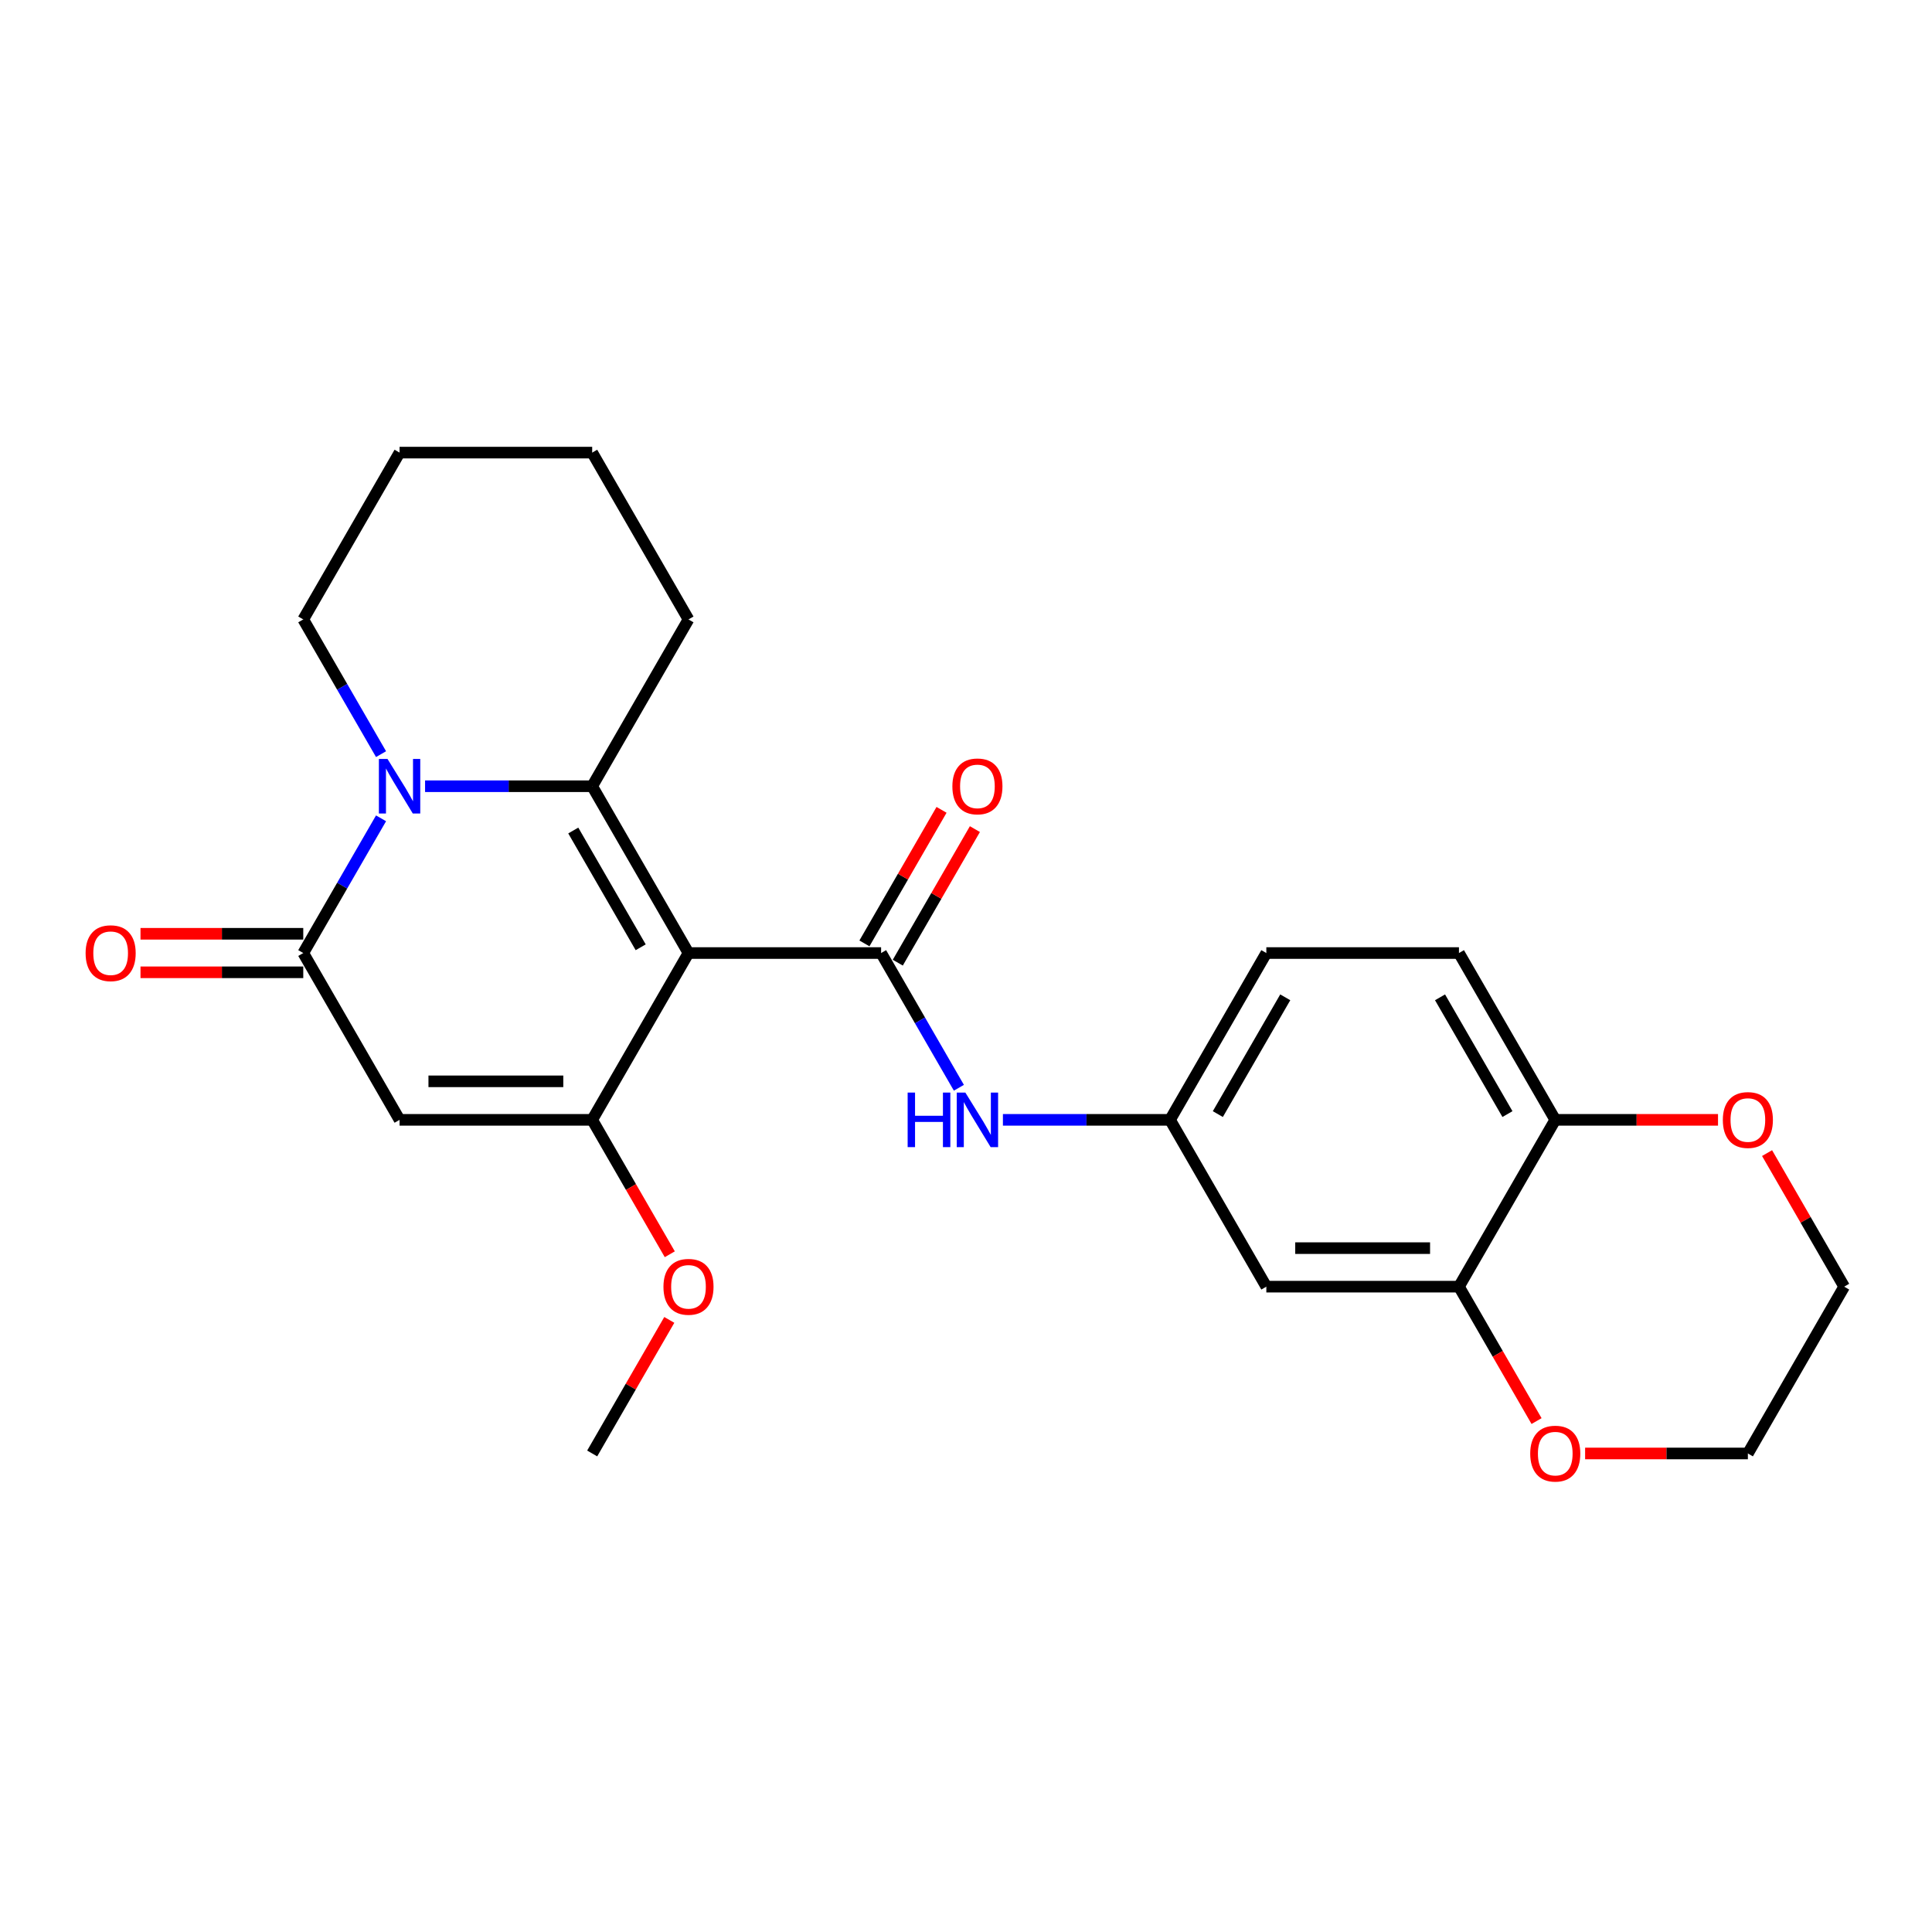 <?xml version='1.0' encoding='iso-8859-1'?>
<svg version='1.1' baseProfile='full'
              xmlns='http://www.w3.org/2000/svg'
                      xmlns:rdkit='http://www.rdkit.org/xml'
                      xmlns:xlink='http://www.w3.org/1999/xlink'
                  xml:space='preserve'
width='1000px' height='1000px' viewBox='0 0 1000 1000'>
<!-- END OF HEADER -->
<rect style='opacity:1.0;fill:#FFFFFF;stroke:none' width='1000' height='1000' x='0' y='0'> </rect>
<path class='bond-0' d='M 356.362,493.292 L 306.514,406.952' style='fill:none;fill-rule:evenodd;stroke:#000000;stroke-width:6px;stroke-linecap:butt;stroke-linejoin:miter;stroke-opacity:1' />
<path class='bond-0' d='M 331.617,490.311 L 296.723,429.872' style='fill:none;fill-rule:evenodd;stroke:#000000;stroke-width:6px;stroke-linecap:butt;stroke-linejoin:miter;stroke-opacity:1' />
<path class='bond-2' d='M 356.362,493.292 L 306.514,579.632' style='fill:none;fill-rule:evenodd;stroke:#000000;stroke-width:6px;stroke-linecap:butt;stroke-linejoin:miter;stroke-opacity:1' />
<path class='bond-4' d='M 356.362,493.292 L 456.06,493.292' style='fill:none;fill-rule:evenodd;stroke:#000000;stroke-width:6px;stroke-linecap:butt;stroke-linejoin:miter;stroke-opacity:1' />
<path class='bond-1' d='M 306.514,406.952 L 263.265,406.952' style='fill:none;fill-rule:evenodd;stroke:#000000;stroke-width:6px;stroke-linecap:butt;stroke-linejoin:miter;stroke-opacity:1' />
<path class='bond-1' d='M 263.265,406.952 L 220.016,406.952' style='fill:none;fill-rule:evenodd;stroke:#0000FF;stroke-width:6px;stroke-linecap:butt;stroke-linejoin:miter;stroke-opacity:1' />
<path class='bond-17' d='M 306.514,406.952 L 356.362,320.611' style='fill:none;fill-rule:evenodd;stroke:#000000;stroke-width:6px;stroke-linecap:butt;stroke-linejoin:miter;stroke-opacity:1' />
<path class='bond-18' d='M 197.227,390.342 L 177.097,355.477' style='fill:none;fill-rule:evenodd;stroke:#0000FF;stroke-width:6px;stroke-linecap:butt;stroke-linejoin:miter;stroke-opacity:1' />
<path class='bond-18' d='M 177.097,355.477 L 156.968,320.611' style='fill:none;fill-rule:evenodd;stroke:#000000;stroke-width:6px;stroke-linecap:butt;stroke-linejoin:miter;stroke-opacity:1' />
<path class='bond-25' d='M 197.227,423.561 L 177.097,458.427' style='fill:none;fill-rule:evenodd;stroke:#0000FF;stroke-width:6px;stroke-linecap:butt;stroke-linejoin:miter;stroke-opacity:1' />
<path class='bond-25' d='M 177.097,458.427 L 156.968,493.292' style='fill:none;fill-rule:evenodd;stroke:#000000;stroke-width:6px;stroke-linecap:butt;stroke-linejoin:miter;stroke-opacity:1' />
<path class='bond-3' d='M 306.514,579.632 L 206.817,579.632' style='fill:none;fill-rule:evenodd;stroke:#000000;stroke-width:6px;stroke-linecap:butt;stroke-linejoin:miter;stroke-opacity:1' />
<path class='bond-3' d='M 291.559,559.693 L 221.771,559.693' style='fill:none;fill-rule:evenodd;stroke:#000000;stroke-width:6px;stroke-linecap:butt;stroke-linejoin:miter;stroke-opacity:1' />
<path class='bond-15' d='M 306.514,579.632 L 326.597,614.418' style='fill:none;fill-rule:evenodd;stroke:#000000;stroke-width:6px;stroke-linecap:butt;stroke-linejoin:miter;stroke-opacity:1' />
<path class='bond-15' d='M 326.597,614.418 L 346.681,649.204' style='fill:none;fill-rule:evenodd;stroke:#FF0000;stroke-width:6px;stroke-linecap:butt;stroke-linejoin:miter;stroke-opacity:1' />
<path class='bond-5' d='M 206.817,579.632 L 156.968,493.292' style='fill:none;fill-rule:evenodd;stroke:#000000;stroke-width:6px;stroke-linecap:butt;stroke-linejoin:miter;stroke-opacity:1' />
<path class='bond-6' d='M 456.06,493.292 L 476.189,528.157' style='fill:none;fill-rule:evenodd;stroke:#000000;stroke-width:6px;stroke-linecap:butt;stroke-linejoin:miter;stroke-opacity:1' />
<path class='bond-6' d='M 476.189,528.157 L 496.319,563.023' style='fill:none;fill-rule:evenodd;stroke:#0000FF;stroke-width:6px;stroke-linecap:butt;stroke-linejoin:miter;stroke-opacity:1' />
<path class='bond-11' d='M 464.694,498.277 L 484.65,463.711' style='fill:none;fill-rule:evenodd;stroke:#000000;stroke-width:6px;stroke-linecap:butt;stroke-linejoin:miter;stroke-opacity:1' />
<path class='bond-11' d='M 484.65,463.711 L 504.607,429.144' style='fill:none;fill-rule:evenodd;stroke:#FF0000;stroke-width:6px;stroke-linecap:butt;stroke-linejoin:miter;stroke-opacity:1' />
<path class='bond-11' d='M 447.425,488.307 L 467.382,453.741' style='fill:none;fill-rule:evenodd;stroke:#000000;stroke-width:6px;stroke-linecap:butt;stroke-linejoin:miter;stroke-opacity:1' />
<path class='bond-11' d='M 467.382,453.741 L 487.339,419.175' style='fill:none;fill-rule:evenodd;stroke:#FF0000;stroke-width:6px;stroke-linecap:butt;stroke-linejoin:miter;stroke-opacity:1' />
<path class='bond-12' d='M 156.968,483.322 L 114.846,483.322' style='fill:none;fill-rule:evenodd;stroke:#000000;stroke-width:6px;stroke-linecap:butt;stroke-linejoin:miter;stroke-opacity:1' />
<path class='bond-12' d='M 114.846,483.322 L 72.724,483.322' style='fill:none;fill-rule:evenodd;stroke:#FF0000;stroke-width:6px;stroke-linecap:butt;stroke-linejoin:miter;stroke-opacity:1' />
<path class='bond-12' d='M 156.968,503.262 L 114.846,503.262' style='fill:none;fill-rule:evenodd;stroke:#000000;stroke-width:6px;stroke-linecap:butt;stroke-linejoin:miter;stroke-opacity:1' />
<path class='bond-12' d='M 114.846,503.262 L 72.724,503.262' style='fill:none;fill-rule:evenodd;stroke:#FF0000;stroke-width:6px;stroke-linecap:butt;stroke-linejoin:miter;stroke-opacity:1' />
<path class='bond-10' d='M 519.108,579.632 L 562.357,579.632' style='fill:none;fill-rule:evenodd;stroke:#0000FF;stroke-width:6px;stroke-linecap:butt;stroke-linejoin:miter;stroke-opacity:1' />
<path class='bond-10' d='M 562.357,579.632 L 605.605,579.632' style='fill:none;fill-rule:evenodd;stroke:#000000;stroke-width:6px;stroke-linecap:butt;stroke-linejoin:miter;stroke-opacity:1' />
<path class='bond-7' d='M 755.151,665.973 L 655.454,665.973' style='fill:none;fill-rule:evenodd;stroke:#000000;stroke-width:6px;stroke-linecap:butt;stroke-linejoin:miter;stroke-opacity:1' />
<path class='bond-7' d='M 740.196,646.033 L 670.408,646.033' style='fill:none;fill-rule:evenodd;stroke:#000000;stroke-width:6px;stroke-linecap:butt;stroke-linejoin:miter;stroke-opacity:1' />
<path class='bond-13' d='M 755.151,665.973 L 775.235,700.758' style='fill:none;fill-rule:evenodd;stroke:#000000;stroke-width:6px;stroke-linecap:butt;stroke-linejoin:miter;stroke-opacity:1' />
<path class='bond-13' d='M 775.235,700.758 L 795.318,735.544' style='fill:none;fill-rule:evenodd;stroke:#FF0000;stroke-width:6px;stroke-linecap:butt;stroke-linejoin:miter;stroke-opacity:1' />
<path class='bond-27' d='M 755.151,665.973 L 805,579.632' style='fill:none;fill-rule:evenodd;stroke:#000000;stroke-width:6px;stroke-linecap:butt;stroke-linejoin:miter;stroke-opacity:1' />
<path class='bond-8' d='M 655.454,665.973 L 605.605,579.632' style='fill:none;fill-rule:evenodd;stroke:#000000;stroke-width:6px;stroke-linecap:butt;stroke-linejoin:miter;stroke-opacity:1' />
<path class='bond-9' d='M 805,579.632 L 755.151,493.292' style='fill:none;fill-rule:evenodd;stroke:#000000;stroke-width:6px;stroke-linecap:butt;stroke-linejoin:miter;stroke-opacity:1' />
<path class='bond-9' d='M 780.254,576.651 L 745.36,516.213' style='fill:none;fill-rule:evenodd;stroke:#000000;stroke-width:6px;stroke-linecap:butt;stroke-linejoin:miter;stroke-opacity:1' />
<path class='bond-14' d='M 805,579.632 L 847.122,579.632' style='fill:none;fill-rule:evenodd;stroke:#000000;stroke-width:6px;stroke-linecap:butt;stroke-linejoin:miter;stroke-opacity:1' />
<path class='bond-14' d='M 847.122,579.632 L 889.244,579.632' style='fill:none;fill-rule:evenodd;stroke:#FF0000;stroke-width:6px;stroke-linecap:butt;stroke-linejoin:miter;stroke-opacity:1' />
<path class='bond-19' d='M 605.605,579.632 L 655.454,493.292' style='fill:none;fill-rule:evenodd;stroke:#000000;stroke-width:6px;stroke-linecap:butt;stroke-linejoin:miter;stroke-opacity:1' />
<path class='bond-19' d='M 630.351,576.651 L 665.245,516.213' style='fill:none;fill-rule:evenodd;stroke:#000000;stroke-width:6px;stroke-linecap:butt;stroke-linejoin:miter;stroke-opacity:1' />
<path class='bond-20' d='M 820.453,752.313 L 862.575,752.313' style='fill:none;fill-rule:evenodd;stroke:#FF0000;stroke-width:6px;stroke-linecap:butt;stroke-linejoin:miter;stroke-opacity:1' />
<path class='bond-20' d='M 862.575,752.313 L 904.697,752.313' style='fill:none;fill-rule:evenodd;stroke:#000000;stroke-width:6px;stroke-linecap:butt;stroke-linejoin:miter;stroke-opacity:1' />
<path class='bond-21' d='M 914.632,596.84 L 934.589,631.406' style='fill:none;fill-rule:evenodd;stroke:#FF0000;stroke-width:6px;stroke-linecap:butt;stroke-linejoin:miter;stroke-opacity:1' />
<path class='bond-21' d='M 934.589,631.406 L 954.545,665.973' style='fill:none;fill-rule:evenodd;stroke:#000000;stroke-width:6px;stroke-linecap:butt;stroke-linejoin:miter;stroke-opacity:1' />
<path class='bond-22' d='M 346.427,683.18 L 326.471,717.747' style='fill:none;fill-rule:evenodd;stroke:#FF0000;stroke-width:6px;stroke-linecap:butt;stroke-linejoin:miter;stroke-opacity:1' />
<path class='bond-22' d='M 326.471,717.747 L 306.514,752.313' style='fill:none;fill-rule:evenodd;stroke:#000000;stroke-width:6px;stroke-linecap:butt;stroke-linejoin:miter;stroke-opacity:1' />
<path class='bond-16' d='M 755.151,493.292 L 655.454,493.292' style='fill:none;fill-rule:evenodd;stroke:#000000;stroke-width:6px;stroke-linecap:butt;stroke-linejoin:miter;stroke-opacity:1' />
<path class='bond-23' d='M 356.362,320.611 L 306.514,234.271' style='fill:none;fill-rule:evenodd;stroke:#000000;stroke-width:6px;stroke-linecap:butt;stroke-linejoin:miter;stroke-opacity:1' />
<path class='bond-26' d='M 156.968,320.611 L 206.817,234.271' style='fill:none;fill-rule:evenodd;stroke:#000000;stroke-width:6px;stroke-linecap:butt;stroke-linejoin:miter;stroke-opacity:1' />
<path class='bond-28' d='M 904.697,752.313 L 954.545,665.973' style='fill:none;fill-rule:evenodd;stroke:#000000;stroke-width:6px;stroke-linecap:butt;stroke-linejoin:miter;stroke-opacity:1' />
<path class='bond-24' d='M 306.514,234.271 L 206.817,234.271' style='fill:none;fill-rule:evenodd;stroke:#000000;stroke-width:6px;stroke-linecap:butt;stroke-linejoin:miter;stroke-opacity:1' />
<path  class='atom-2' d='M 200.575 392.835
L 209.827 407.789
Q 210.745 409.265, 212.22 411.937
Q 213.696 414.608, 213.775 414.768
L 213.775 392.835
L 217.524 392.835
L 217.524 421.069
L 213.656 421.069
L 203.726 404.719
Q 202.569 402.804, 201.333 400.611
Q 200.137 398.418, 199.778 397.74
L 199.778 421.069
L 196.109 421.069
L 196.109 392.835
L 200.575 392.835
' fill='#0000FF'/>
<path  class='atom-7' d='M 469.798 565.515
L 473.626 565.515
L 473.626 577.519
L 488.062 577.519
L 488.062 565.515
L 491.891 565.515
L 491.891 593.749
L 488.062 593.749
L 488.062 580.709
L 473.626 580.709
L 473.626 593.749
L 469.798 593.749
L 469.798 565.515
' fill='#0000FF'/>
<path  class='atom-7' d='M 499.667 565.515
L 508.919 580.47
Q 509.836 581.945, 511.312 584.617
Q 512.787 587.289, 512.867 587.449
L 512.867 565.515
L 516.616 565.515
L 516.616 593.749
L 512.747 593.749
L 502.817 577.399
Q 501.661 575.485, 500.425 573.292
Q 499.228 571.098, 498.869 570.42
L 498.869 593.749
L 495.201 593.749
L 495.201 565.515
L 499.667 565.515
' fill='#0000FF'/>
<path  class='atom-12' d='M 492.947 407.031
Q 492.947 400.252, 496.297 396.464
Q 499.647 392.675, 505.908 392.675
Q 512.169 392.675, 515.519 396.464
Q 518.869 400.252, 518.869 407.031
Q 518.869 413.891, 515.479 417.799
Q 512.089 421.667, 505.908 421.667
Q 499.687 421.667, 496.297 417.799
Q 492.947 413.931, 492.947 407.031
M 505.908 418.477
Q 510.215 418.477, 512.528 415.605
Q 514.881 412.694, 514.881 407.031
Q 514.881 401.488, 512.528 398.697
Q 510.215 395.865, 505.908 395.865
Q 501.601 395.865, 499.248 398.657
Q 496.935 401.448, 496.935 407.031
Q 496.935 412.734, 499.248 415.605
Q 501.601 418.477, 505.908 418.477
' fill='#FF0000'/>
<path  class='atom-13' d='M 44.31 493.372
Q 44.31 486.592, 47.66 482.804
Q 51.01 479.015, 57.271 479.015
Q 63.532 479.015, 66.882 482.804
Q 70.231 486.592, 70.231 493.372
Q 70.231 500.231, 66.842 504.139
Q 63.452 508.007, 57.271 508.007
Q 51.05 508.007, 47.66 504.139
Q 44.31 500.271, 44.31 493.372
M 57.271 504.817
Q 61.578 504.817, 63.891 501.946
Q 66.243 499.035, 66.243 493.372
Q 66.243 487.829, 63.891 485.037
Q 61.578 482.206, 57.271 482.206
Q 52.964 482.206, 50.611 484.997
Q 48.298 487.789, 48.298 493.372
Q 48.298 499.074, 50.611 501.946
Q 52.964 504.817, 57.271 504.817
' fill='#FF0000'/>
<path  class='atom-14' d='M 792.039 752.393
Q 792.039 745.613, 795.389 741.825
Q 798.739 738.036, 805 738.036
Q 811.261 738.036, 814.61 741.825
Q 817.96 745.613, 817.96 752.393
Q 817.96 759.252, 814.571 763.16
Q 811.181 767.028, 805 767.028
Q 798.779 767.028, 795.389 763.16
Q 792.039 759.292, 792.039 752.393
M 805 763.838
Q 809.307 763.838, 811.62 760.967
Q 813.972 758.055, 813.972 752.393
Q 813.972 746.85, 811.62 744.058
Q 809.307 741.227, 805 741.227
Q 800.693 741.227, 798.34 744.018
Q 796.027 746.81, 796.027 752.393
Q 796.027 758.095, 798.34 760.967
Q 800.693 763.838, 805 763.838
' fill='#FF0000'/>
<path  class='atom-15' d='M 891.736 579.712
Q 891.736 572.933, 895.086 569.144
Q 898.436 565.356, 904.697 565.356
Q 910.958 565.356, 914.308 569.144
Q 917.657 572.933, 917.657 579.712
Q 917.657 586.571, 914.268 590.479
Q 910.878 594.348, 904.697 594.348
Q 898.476 594.348, 895.086 590.479
Q 891.736 586.611, 891.736 579.712
M 904.697 591.157
Q 909.004 591.157, 911.317 588.286
Q 913.67 585.375, 913.67 579.712
Q 913.67 574.169, 911.317 571.377
Q 909.004 568.546, 904.697 568.546
Q 900.39 568.546, 898.037 571.338
Q 895.724 574.129, 895.724 579.712
Q 895.724 585.415, 898.037 588.286
Q 900.39 591.157, 904.697 591.157
' fill='#FF0000'/>
<path  class='atom-16' d='M 343.402 666.052
Q 343.402 659.273, 346.752 655.484
Q 350.101 651.696, 356.362 651.696
Q 362.623 651.696, 365.973 655.484
Q 369.323 659.273, 369.323 666.052
Q 369.323 672.912, 365.933 676.82
Q 362.544 680.688, 356.362 680.688
Q 350.141 680.688, 346.752 676.82
Q 343.402 672.951, 343.402 666.052
M 356.362 677.498
Q 360.669 677.498, 362.982 674.626
Q 365.335 671.715, 365.335 666.052
Q 365.335 660.509, 362.982 657.718
Q 360.669 654.886, 356.362 654.886
Q 352.055 654.886, 349.703 657.678
Q 347.39 660.469, 347.39 666.052
Q 347.39 671.755, 349.703 674.626
Q 352.055 677.498, 356.362 677.498
' fill='#FF0000'/>
</svg>
